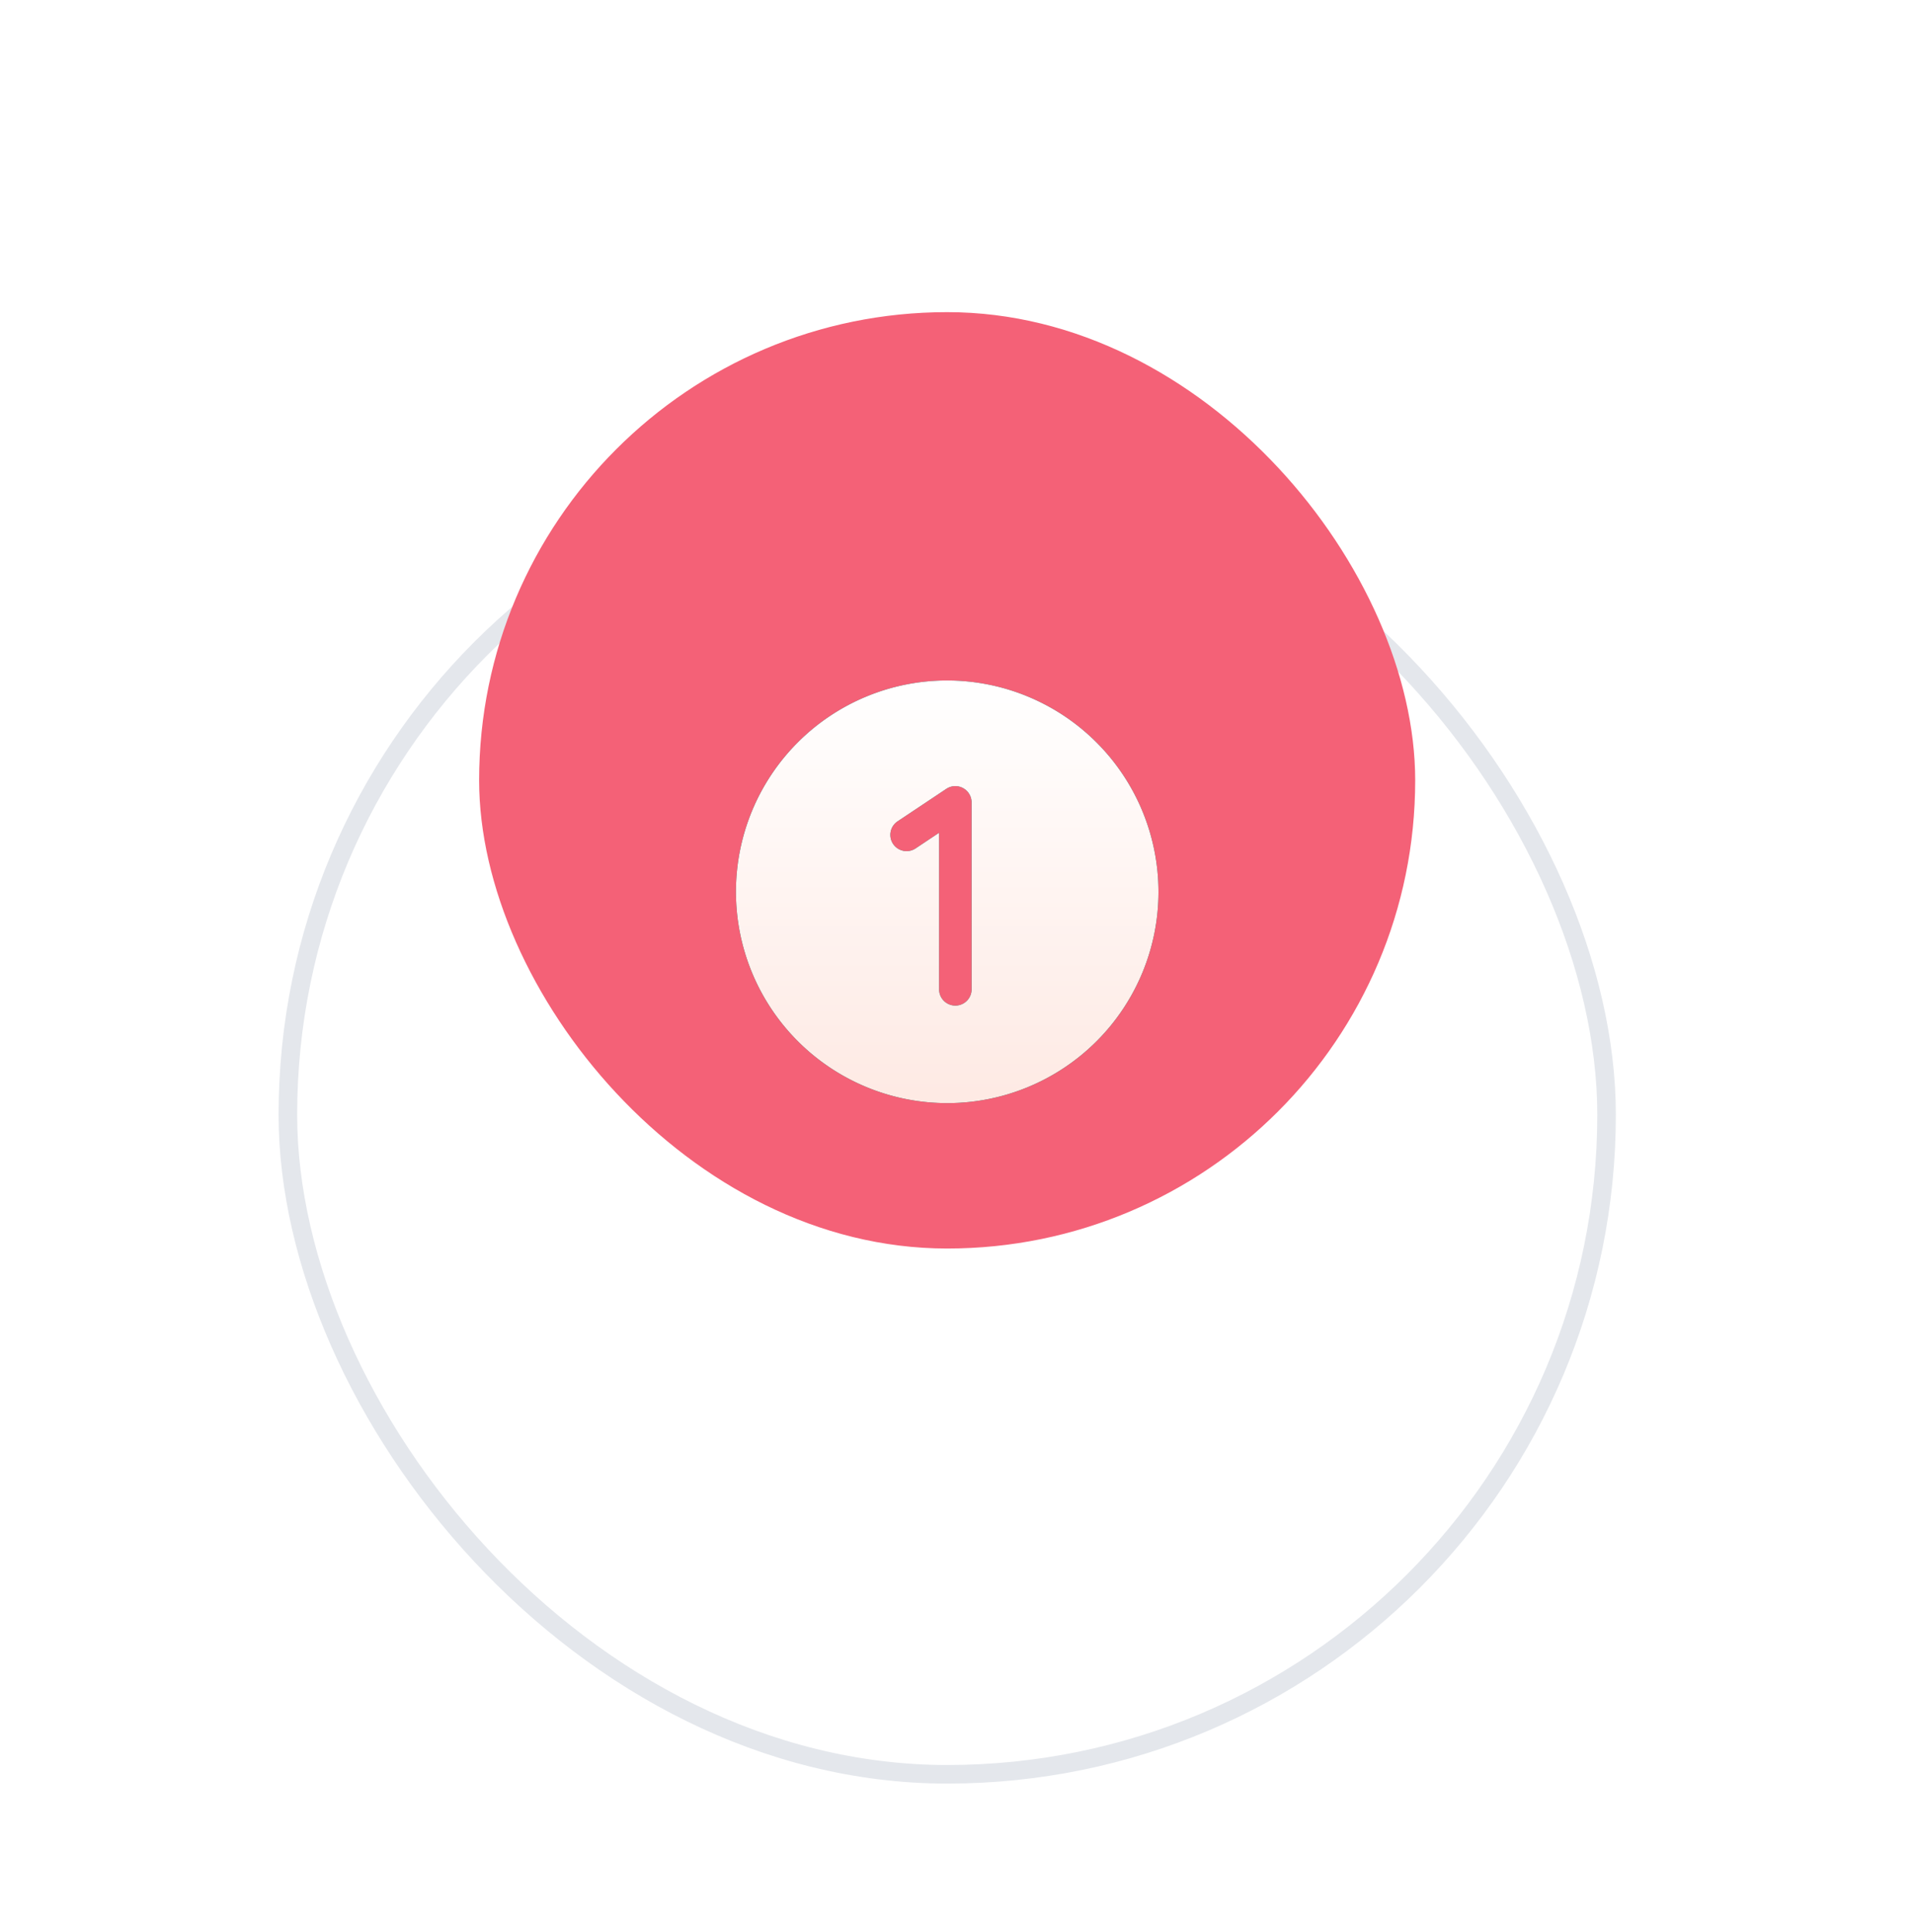 <svg xmlns="http://www.w3.org/2000/svg" width="103" height="104" fill="none"><g filter="url(#a)"><rect width="72" height="72" x="15" y="6" fill="url(#b)" rx="36"/><rect width="71" height="71" x="15.5" y="6.5" stroke="#E4E7EC" rx="35.5"/></g><rect width="50.4" height="50.4" x="25.797" y="16.801" fill="#F46177" rx="25.2"/><g filter="url(#c)"><path fill="#1A1A1A" d="M51 30.625A11.375 11.375 0 1 0 62.375 42 11.39 11.39 0 0 0 51 30.625m1.313 16.625a.875.875 0 1 1-1.75 0v-8.428l-1.265.843a.874.874 0 1 1-.97-1.456l2.624-1.75a.876.876 0 0 1 1.36.728z"/><path fill="url(#d)" d="M51 30.625A11.375 11.375 0 1 0 62.375 42 11.39 11.39 0 0 0 51 30.625m1.313 16.625a.875.875 0 1 1-1.75 0v-8.428l-1.265.843a.874.874 0 1 1-.97-1.456l2.624-1.75a.876.876 0 0 1 1.36.728z"/></g><defs><linearGradient id="b" x1="51" x2="51" y1="6" y2="78" gradientUnits="userSpaceOnUse"><stop stop-color="#fff"/><stop offset="1" stop-color="#fff" stop-opacity=".8"/></linearGradient><linearGradient id="d" x1="51" x2="51" y1="30.625" y2="57.112" gradientUnits="userSpaceOnUse"><stop stop-color="#fff"/><stop offset="1" stop-color="#FEE6DF"/></linearGradient><filter id="a" width="104" height="104" x="-1" y="0" color-interpolation-filters="sRGB" filterUnits="userSpaceOnUse"><feFlood flood-opacity="0" result="BackgroundImageFix"/><feColorMatrix in="SourceAlpha" result="hardAlpha" values="0 0 0 0 0 0 0 0 0 0 0 0 0 0 0 0 0 0 127 0"/><feMorphology in="SourceAlpha" radius="8" result="effect1_dropShadow_11_288"/><feOffset dy="8"/><feGaussianBlur stdDeviation="4"/><feColorMatrix values="0 0 0 0 0.533 0 0 0 0 0.604 0 0 0 0 0.973 0 0 0 0.04 0"/><feBlend in2="BackgroundImageFix" result="effect1_dropShadow_11_288"/><feColorMatrix in="SourceAlpha" result="hardAlpha" values="0 0 0 0 0 0 0 0 0 0 0 0 0 0 0 0 0 0 127 0"/><feMorphology in="SourceAlpha" radius="8" result="effect2_dropShadow_11_288"/><feOffset dy="10"/><feGaussianBlur stdDeviation="12"/><feColorMatrix values="0 0 0 0 0.533 0 0 0 0 0.604 0 0 0 0 0.973 0 0 0 0.1 0"/><feBlend in2="effect1_dropShadow_11_288" result="effect2_dropShadow_11_288"/><feBlend in="SourceGraphic" in2="effect2_dropShadow_11_288" result="shape"/></filter><filter id="c" width="54.75" height="54.75" x="23.625" y="20.625" color-interpolation-filters="sRGB" filterUnits="userSpaceOnUse"><feFlood flood-opacity="0" result="BackgroundImageFix"/><feColorMatrix in="SourceAlpha" result="hardAlpha" values="0 0 0 0 0 0 0 0 0 0 0 0 0 0 0 0 0 0 127 0"/><feOffset dy="6"/><feGaussianBlur stdDeviation="8"/><feComposite in2="hardAlpha" operator="out"/><feColorMatrix values="0 0 0 0 0.459 0 0 0 0 0.071 0 0 0 0 0.275 0 0 0 0.64 0"/><feBlend in2="BackgroundImageFix" result="effect1_dropShadow_11_288"/><feBlend in="SourceGraphic" in2="effect1_dropShadow_11_288" result="shape"/></filter></defs></svg>
